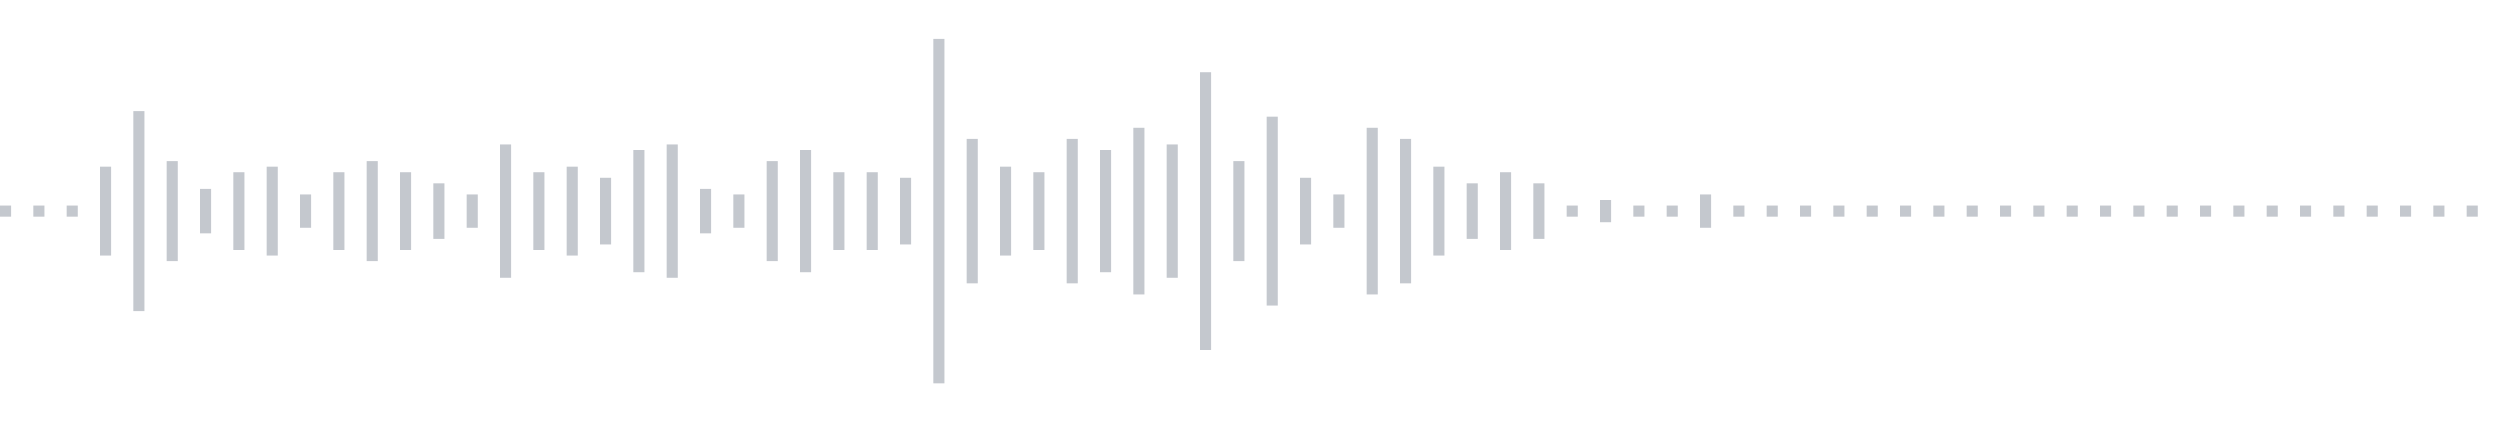 <svg xmlns="http://www.w3.org/2000/svg" xmlns:xlink="http://www.w3/org/1999/xlink" viewBox="0 0 225 38" preserveAspectRatio="none" width="100%" height="100%" fill="#C4C8CE"><g id="waveform-9532f47f-3fad-435b-ac39-8a074e95f3fb"><rect x="0" y="18.5" width="1" height="1"/><rect x="3" y="18.5" width="1" height="1"/><rect x="6" y="18.5" width="1" height="1"/><rect x="9" y="15.0" width="1" height="8"/><rect x="12" y="10.0" width="1" height="18"/><rect x="15" y="14.5" width="1" height="9"/><rect x="18" y="17.0" width="1" height="4"/><rect x="21" y="15.5" width="1" height="7"/><rect x="24" y="15.0" width="1" height="8"/><rect x="27" y="17.5" width="1" height="3"/><rect x="30" y="15.5" width="1" height="7"/><rect x="33" y="14.5" width="1" height="9"/><rect x="36" y="15.5" width="1" height="7"/><rect x="39" y="16.5" width="1" height="5"/><rect x="42" y="17.5" width="1" height="3"/><rect x="45" y="13.0" width="1" height="12"/><rect x="48" y="15.5" width="1" height="7"/><rect x="51" y="15.0" width="1" height="8"/><rect x="54" y="16.0" width="1" height="6"/><rect x="57" y="13.5" width="1" height="11"/><rect x="60" y="13.0" width="1" height="12"/><rect x="63" y="17.0" width="1" height="4"/><rect x="66" y="17.5" width="1" height="3"/><rect x="69" y="14.5" width="1" height="9"/><rect x="72" y="13.5" width="1" height="11"/><rect x="75" y="15.5" width="1" height="7"/><rect x="78" y="15.5" width="1" height="7"/><rect x="81" y="16.0" width="1" height="6"/><rect x="84" y="3.5" width="1" height="31"/><rect x="87" y="12.5" width="1" height="13"/><rect x="90" y="15.0" width="1" height="8"/><rect x="93" y="15.5" width="1" height="7"/><rect x="96" y="12.5" width="1" height="13"/><rect x="99" y="13.5" width="1" height="11"/><rect x="102" y="11.5" width="1" height="15"/><rect x="105" y="13.0" width="1" height="12"/><rect x="108" y="6.5" width="1" height="25"/><rect x="111" y="14.5" width="1" height="9"/><rect x="114" y="10.5" width="1" height="17"/><rect x="117" y="16.0" width="1" height="6"/><rect x="120" y="17.5" width="1" height="3"/><rect x="123" y="11.5" width="1" height="15"/><rect x="126" y="12.5" width="1" height="13"/><rect x="129" y="15.0" width="1" height="8"/><rect x="132" y="16.5" width="1" height="5"/><rect x="135" y="15.5" width="1" height="7"/><rect x="138" y="16.5" width="1" height="5"/><rect x="141" y="18.5" width="1" height="1"/><rect x="144" y="18.0" width="1" height="2"/><rect x="147" y="18.5" width="1" height="1"/><rect x="150" y="18.5" width="1" height="1"/><rect x="153" y="17.5" width="1" height="3"/><rect x="156" y="18.5" width="1" height="1"/><rect x="159" y="18.5" width="1" height="1"/><rect x="162" y="18.5" width="1" height="1"/><rect x="165" y="18.5" width="1" height="1"/><rect x="168" y="18.5" width="1" height="1"/><rect x="171" y="18.5" width="1" height="1"/><rect x="174" y="18.5" width="1" height="1"/><rect x="177" y="18.5" width="1" height="1"/><rect x="180" y="18.5" width="1" height="1"/><rect x="183" y="18.5" width="1" height="1"/><rect x="186" y="18.5" width="1" height="1"/><rect x="189" y="18.5" width="1" height="1"/><rect x="192" y="18.5" width="1" height="1"/><rect x="195" y="18.5" width="1" height="1"/><rect x="198" y="18.5" width="1" height="1"/><rect x="201" y="18.5" width="1" height="1"/><rect x="204" y="18.5" width="1" height="1"/><rect x="207" y="18.5" width="1" height="1"/><rect x="210" y="18.5" width="1" height="1"/><rect x="213" y="18.5" width="1" height="1"/><rect x="216" y="18.5" width="1" height="1"/><rect x="219" y="18.5" width="1" height="1"/><rect x="222" y="18.5" width="1" height="1"/></g></svg>
